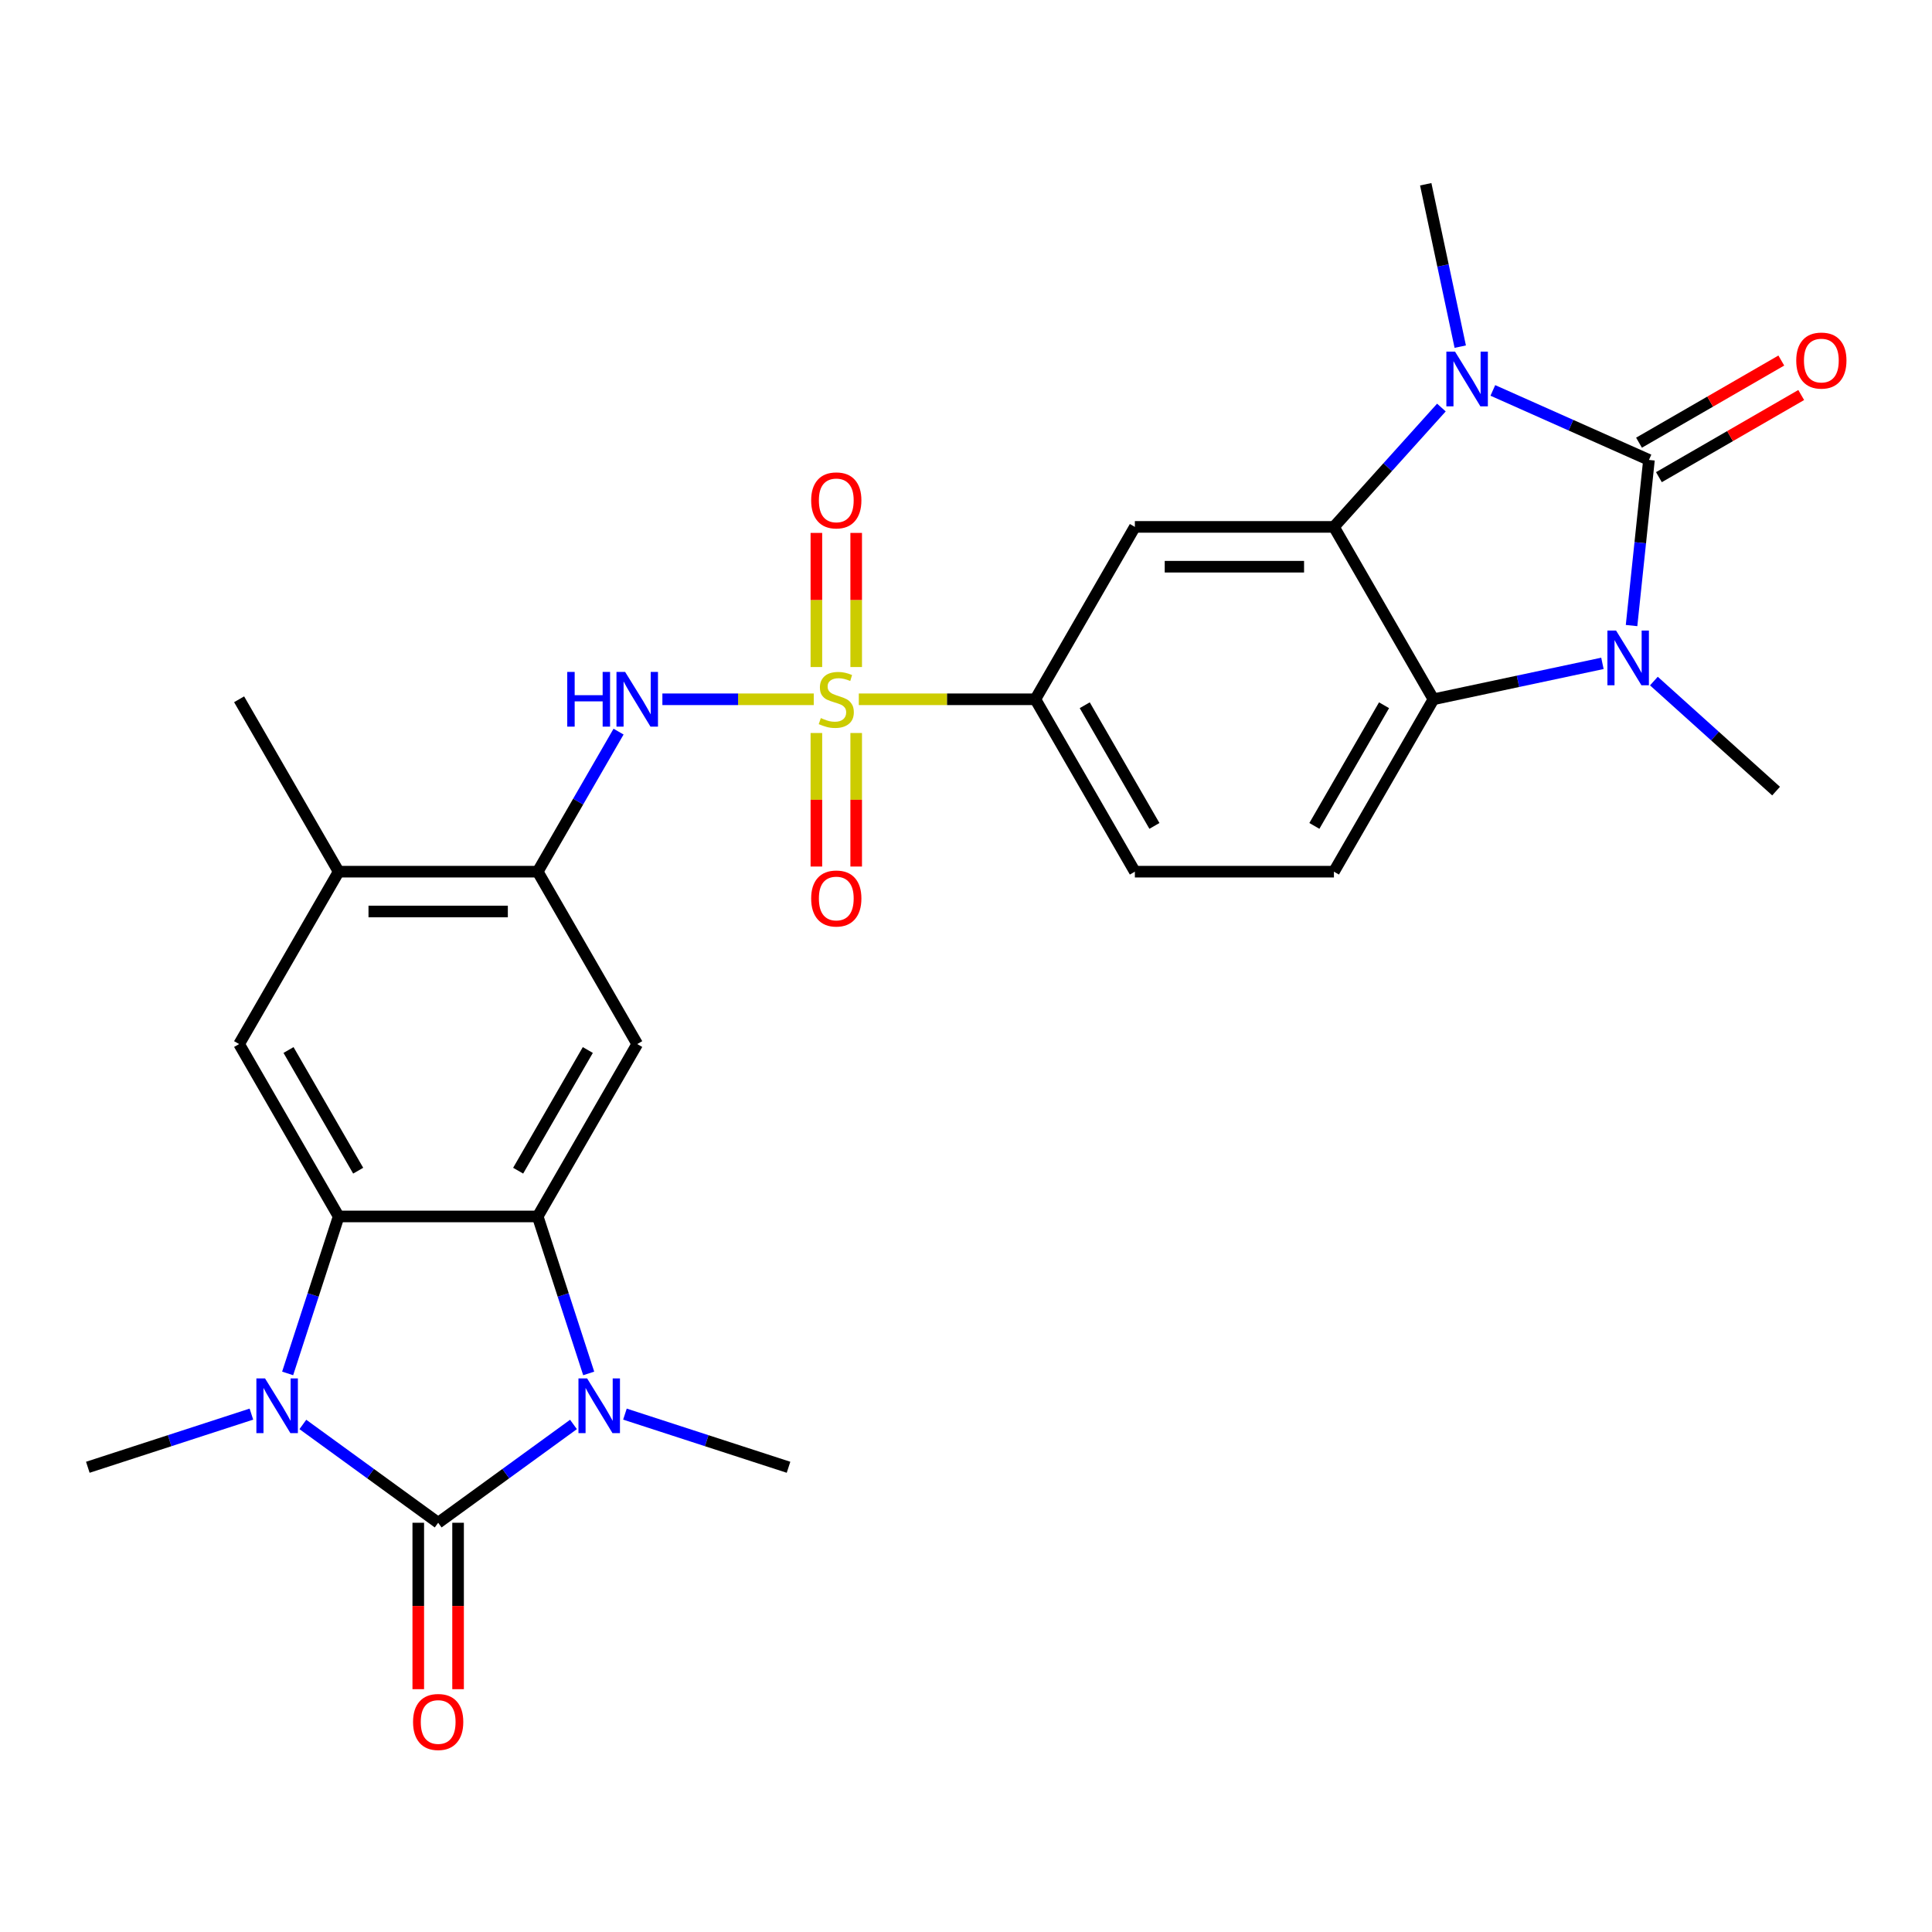 <?xml version='1.0' encoding='iso-8859-1'?>
<svg version='1.1' baseProfile='full'
              xmlns='http://www.w3.org/2000/svg'
                      xmlns:rdkit='http://www.rdkit.org/xml'
                      xmlns:xlink='http://www.w3.org/1999/xlink'
                  xml:space='preserve'
width='1000px' height='1000px' viewBox='0 0 1000 1000'>
<!-- END OF HEADER -->
<rect style='opacity:1.0;fill:#FFFFFF;stroke:none' width='1000' height='1000' x='0' y='0'> </rect>
<path class='bond-2' d='M 226.797,788.179 L 261.816,762.736' style='fill:none;fill-rule:evenodd;stroke:#000000;stroke-width:6px;stroke-linecap:butt;stroke-linejoin:miter;stroke-opacity:1' />
<path class='bond-2' d='M 261.816,762.736 L 296.835,737.294' style='fill:none;fill-rule:evenodd;stroke:#0000FF;stroke-width:6px;stroke-linecap:butt;stroke-linejoin:miter;stroke-opacity:1' />
<path class='bond-3' d='M 226.797,788.179 L 191.778,762.736' style='fill:none;fill-rule:evenodd;stroke:#000000;stroke-width:6px;stroke-linecap:butt;stroke-linejoin:miter;stroke-opacity:1' />
<path class='bond-3' d='M 191.778,762.736 L 156.759,737.294' style='fill:none;fill-rule:evenodd;stroke:#0000FF;stroke-width:6px;stroke-linecap:butt;stroke-linejoin:miter;stroke-opacity:1' />
<path class='bond-20' d='M 216.494,788.179 L 216.494,831.247' style='fill:none;fill-rule:evenodd;stroke:#000000;stroke-width:6px;stroke-linecap:butt;stroke-linejoin:miter;stroke-opacity:1' />
<path class='bond-20' d='M 216.494,831.247 L 216.494,874.315' style='fill:none;fill-rule:evenodd;stroke:#FF0000;stroke-width:6px;stroke-linecap:butt;stroke-linejoin:miter;stroke-opacity:1' />
<path class='bond-20' d='M 237.1,788.179 L 237.1,831.247' style='fill:none;fill-rule:evenodd;stroke:#000000;stroke-width:6px;stroke-linecap:butt;stroke-linejoin:miter;stroke-opacity:1' />
<path class='bond-20' d='M 237.1,831.247 L 237.1,874.315' style='fill:none;fill-rule:evenodd;stroke:#FF0000;stroke-width:6px;stroke-linecap:butt;stroke-linejoin:miter;stroke-opacity:1' />
<path class='bond-0' d='M 853.502,238.06 L 813.098,220.071' style='fill:none;fill-rule:evenodd;stroke:#000000;stroke-width:6px;stroke-linecap:butt;stroke-linejoin:miter;stroke-opacity:1' />
<path class='bond-0' d='M 813.098,220.071 L 772.694,202.082' style='fill:none;fill-rule:evenodd;stroke:#0000FF;stroke-width:6px;stroke-linecap:butt;stroke-linejoin:miter;stroke-opacity:1' />
<path class='bond-21' d='M 858.653,246.983 L 895.479,225.721' style='fill:none;fill-rule:evenodd;stroke:#000000;stroke-width:6px;stroke-linecap:butt;stroke-linejoin:miter;stroke-opacity:1' />
<path class='bond-21' d='M 895.479,225.721 L 932.305,204.46' style='fill:none;fill-rule:evenodd;stroke:#FF0000;stroke-width:6px;stroke-linecap:butt;stroke-linejoin:miter;stroke-opacity:1' />
<path class='bond-21' d='M 848.35,229.137 L 885.176,207.876' style='fill:none;fill-rule:evenodd;stroke:#000000;stroke-width:6px;stroke-linecap:butt;stroke-linejoin:miter;stroke-opacity:1' />
<path class='bond-21' d='M 885.176,207.876 L 922.002,186.614' style='fill:none;fill-rule:evenodd;stroke:#FF0000;stroke-width:6px;stroke-linecap:butt;stroke-linejoin:miter;stroke-opacity:1' />
<path class='bond-31' d='M 853.502,238.06 L 848.996,280.925' style='fill:none;fill-rule:evenodd;stroke:#000000;stroke-width:6px;stroke-linecap:butt;stroke-linejoin:miter;stroke-opacity:1' />
<path class='bond-31' d='M 848.996,280.925 L 844.491,323.791' style='fill:none;fill-rule:evenodd;stroke:#0000FF;stroke-width:6px;stroke-linecap:butt;stroke-linejoin:miter;stroke-opacity:1' />
<path class='bond-1' d='M 421.203,361.948 L 382.028,361.948' style='fill:none;fill-rule:evenodd;stroke:#CCCC00;stroke-width:6px;stroke-linecap:butt;stroke-linejoin:miter;stroke-opacity:1' />
<path class='bond-1' d='M 382.028,361.948 L 342.852,361.948' style='fill:none;fill-rule:evenodd;stroke:#0000FF;stroke-width:6px;stroke-linecap:butt;stroke-linejoin:miter;stroke-opacity:1' />
<path class='bond-13' d='M 444.515,361.948 L 490.203,361.948' style='fill:none;fill-rule:evenodd;stroke:#CCCC00;stroke-width:6px;stroke-linecap:butt;stroke-linejoin:miter;stroke-opacity:1' />
<path class='bond-13' d='M 490.203,361.948 L 535.89,361.948' style='fill:none;fill-rule:evenodd;stroke:#000000;stroke-width:6px;stroke-linecap:butt;stroke-linejoin:miter;stroke-opacity:1' />
<path class='bond-18' d='M 422.556,379.404 L 422.556,413.962' style='fill:none;fill-rule:evenodd;stroke:#CCCC00;stroke-width:6px;stroke-linecap:butt;stroke-linejoin:miter;stroke-opacity:1' />
<path class='bond-18' d='M 422.556,413.962 L 422.556,448.52' style='fill:none;fill-rule:evenodd;stroke:#FF0000;stroke-width:6px;stroke-linecap:butt;stroke-linejoin:miter;stroke-opacity:1' />
<path class='bond-18' d='M 443.162,379.404 L 443.162,413.962' style='fill:none;fill-rule:evenodd;stroke:#CCCC00;stroke-width:6px;stroke-linecap:butt;stroke-linejoin:miter;stroke-opacity:1' />
<path class='bond-18' d='M 443.162,413.962 L 443.162,448.52' style='fill:none;fill-rule:evenodd;stroke:#FF0000;stroke-width:6px;stroke-linecap:butt;stroke-linejoin:miter;stroke-opacity:1' />
<path class='bond-19' d='M 443.162,345.252 L 443.162,310.544' style='fill:none;fill-rule:evenodd;stroke:#CCCC00;stroke-width:6px;stroke-linecap:butt;stroke-linejoin:miter;stroke-opacity:1' />
<path class='bond-19' d='M 443.162,310.544 L 443.162,275.835' style='fill:none;fill-rule:evenodd;stroke:#FF0000;stroke-width:6px;stroke-linecap:butt;stroke-linejoin:miter;stroke-opacity:1' />
<path class='bond-19' d='M 422.556,345.252 L 422.556,310.544' style='fill:none;fill-rule:evenodd;stroke:#CCCC00;stroke-width:6px;stroke-linecap:butt;stroke-linejoin:miter;stroke-opacity:1' />
<path class='bond-19' d='M 422.556,310.544 L 422.556,275.835' style='fill:none;fill-rule:evenodd;stroke:#FF0000;stroke-width:6px;stroke-linecap:butt;stroke-linejoin:miter;stroke-opacity:1' />
<path class='bond-6' d='M 304.713,710.883 L 291.513,670.257' style='fill:none;fill-rule:evenodd;stroke:#0000FF;stroke-width:6px;stroke-linecap:butt;stroke-linejoin:miter;stroke-opacity:1' />
<path class='bond-6' d='M 291.513,670.257 L 278.312,629.631' style='fill:none;fill-rule:evenodd;stroke:#000000;stroke-width:6px;stroke-linecap:butt;stroke-linejoin:miter;stroke-opacity:1' />
<path class='bond-24' d='M 323.467,731.946 L 365.803,745.701' style='fill:none;fill-rule:evenodd;stroke:#0000FF;stroke-width:6px;stroke-linecap:butt;stroke-linejoin:miter;stroke-opacity:1' />
<path class='bond-24' d='M 365.803,745.701 L 408.139,759.457' style='fill:none;fill-rule:evenodd;stroke:#000000;stroke-width:6px;stroke-linecap:butt;stroke-linejoin:miter;stroke-opacity:1' />
<path class='bond-7' d='M 148.881,710.883 L 162.081,670.257' style='fill:none;fill-rule:evenodd;stroke:#0000FF;stroke-width:6px;stroke-linecap:butt;stroke-linejoin:miter;stroke-opacity:1' />
<path class='bond-7' d='M 162.081,670.257 L 175.281,629.631' style='fill:none;fill-rule:evenodd;stroke:#000000;stroke-width:6px;stroke-linecap:butt;stroke-linejoin:miter;stroke-opacity:1' />
<path class='bond-23' d='M 130.127,731.946 L 87.791,745.701' style='fill:none;fill-rule:evenodd;stroke:#0000FF;stroke-width:6px;stroke-linecap:butt;stroke-linejoin:miter;stroke-opacity:1' />
<path class='bond-23' d='M 87.791,745.701 L 45.455,759.457' style='fill:none;fill-rule:evenodd;stroke:#000000;stroke-width:6px;stroke-linecap:butt;stroke-linejoin:miter;stroke-opacity:1' />
<path class='bond-4' d='M 746.062,210.942 L 718.25,241.831' style='fill:none;fill-rule:evenodd;stroke:#0000FF;stroke-width:6px;stroke-linecap:butt;stroke-linejoin:miter;stroke-opacity:1' />
<path class='bond-4' d='M 718.25,241.831 L 690.437,272.72' style='fill:none;fill-rule:evenodd;stroke:#000000;stroke-width:6px;stroke-linecap:butt;stroke-linejoin:miter;stroke-opacity:1' />
<path class='bond-25' d='M 755.821,179.418 L 746.889,137.396' style='fill:none;fill-rule:evenodd;stroke:#0000FF;stroke-width:6px;stroke-linecap:butt;stroke-linejoin:miter;stroke-opacity:1' />
<path class='bond-25' d='M 746.889,137.396 L 737.957,95.374' style='fill:none;fill-rule:evenodd;stroke:#000000;stroke-width:6px;stroke-linecap:butt;stroke-linejoin:miter;stroke-opacity:1' />
<path class='bond-5' d='M 829.416,343.357 L 785.684,352.652' style='fill:none;fill-rule:evenodd;stroke:#0000FF;stroke-width:6px;stroke-linecap:butt;stroke-linejoin:miter;stroke-opacity:1' />
<path class='bond-5' d='M 785.684,352.652 L 741.952,361.948' style='fill:none;fill-rule:evenodd;stroke:#000000;stroke-width:6px;stroke-linecap:butt;stroke-linejoin:miter;stroke-opacity:1' />
<path class='bond-26' d='M 856.048,352.516 L 887.673,380.992' style='fill:none;fill-rule:evenodd;stroke:#0000FF;stroke-width:6px;stroke-linecap:butt;stroke-linejoin:miter;stroke-opacity:1' />
<path class='bond-26' d='M 887.673,380.992 L 919.299,409.468' style='fill:none;fill-rule:evenodd;stroke:#000000;stroke-width:6px;stroke-linecap:butt;stroke-linejoin:miter;stroke-opacity:1' />
<path class='bond-11' d='M 278.312,629.631 L 329.828,540.403' style='fill:none;fill-rule:evenodd;stroke:#000000;stroke-width:6px;stroke-linecap:butt;stroke-linejoin:miter;stroke-opacity:1' />
<path class='bond-11' d='M 268.194,605.943 L 304.255,543.484' style='fill:none;fill-rule:evenodd;stroke:#000000;stroke-width:6px;stroke-linecap:butt;stroke-linejoin:miter;stroke-opacity:1' />
<path class='bond-28' d='M 278.312,629.631 L 175.281,629.631' style='fill:none;fill-rule:evenodd;stroke:#000000;stroke-width:6px;stroke-linecap:butt;stroke-linejoin:miter;stroke-opacity:1' />
<path class='bond-15' d='M 175.281,629.631 L 123.766,540.403' style='fill:none;fill-rule:evenodd;stroke:#000000;stroke-width:6px;stroke-linecap:butt;stroke-linejoin:miter;stroke-opacity:1' />
<path class='bond-15' d='M 185.399,605.943 L 149.339,543.484' style='fill:none;fill-rule:evenodd;stroke:#000000;stroke-width:6px;stroke-linecap:butt;stroke-linejoin:miter;stroke-opacity:1' />
<path class='bond-8' d='M 690.437,272.72 L 587.406,272.72' style='fill:none;fill-rule:evenodd;stroke:#000000;stroke-width:6px;stroke-linecap:butt;stroke-linejoin:miter;stroke-opacity:1' />
<path class='bond-8' d='M 674.982,293.327 L 602.86,293.327' style='fill:none;fill-rule:evenodd;stroke:#000000;stroke-width:6px;stroke-linecap:butt;stroke-linejoin:miter;stroke-opacity:1' />
<path class='bond-30' d='M 690.437,272.72 L 741.952,361.948' style='fill:none;fill-rule:evenodd;stroke:#000000;stroke-width:6px;stroke-linecap:butt;stroke-linejoin:miter;stroke-opacity:1' />
<path class='bond-9' d='M 741.952,361.948 L 690.437,451.176' style='fill:none;fill-rule:evenodd;stroke:#000000;stroke-width:6px;stroke-linecap:butt;stroke-linejoin:miter;stroke-opacity:1' />
<path class='bond-9' d='M 716.38,365.029 L 680.319,427.488' style='fill:none;fill-rule:evenodd;stroke:#000000;stroke-width:6px;stroke-linecap:butt;stroke-linejoin:miter;stroke-opacity:1' />
<path class='bond-10' d='M 320.166,378.684 L 299.239,414.93' style='fill:none;fill-rule:evenodd;stroke:#0000FF;stroke-width:6px;stroke-linecap:butt;stroke-linejoin:miter;stroke-opacity:1' />
<path class='bond-10' d='M 299.239,414.93 L 278.312,451.176' style='fill:none;fill-rule:evenodd;stroke:#000000;stroke-width:6px;stroke-linecap:butt;stroke-linejoin:miter;stroke-opacity:1' />
<path class='bond-14' d='M 329.828,540.403 L 278.312,451.176' style='fill:none;fill-rule:evenodd;stroke:#000000;stroke-width:6px;stroke-linecap:butt;stroke-linejoin:miter;stroke-opacity:1' />
<path class='bond-12' d='M 587.406,272.72 L 535.89,361.948' style='fill:none;fill-rule:evenodd;stroke:#000000;stroke-width:6px;stroke-linecap:butt;stroke-linejoin:miter;stroke-opacity:1' />
<path class='bond-22' d='M 535.89,361.948 L 587.406,451.176' style='fill:none;fill-rule:evenodd;stroke:#000000;stroke-width:6px;stroke-linecap:butt;stroke-linejoin:miter;stroke-opacity:1' />
<path class='bond-22' d='M 561.463,365.029 L 597.524,427.488' style='fill:none;fill-rule:evenodd;stroke:#000000;stroke-width:6px;stroke-linecap:butt;stroke-linejoin:miter;stroke-opacity:1' />
<path class='bond-29' d='M 278.312,451.176 L 175.281,451.176' style='fill:none;fill-rule:evenodd;stroke:#000000;stroke-width:6px;stroke-linecap:butt;stroke-linejoin:miter;stroke-opacity:1' />
<path class='bond-29' d='M 262.858,471.782 L 190.736,471.782' style='fill:none;fill-rule:evenodd;stroke:#000000;stroke-width:6px;stroke-linecap:butt;stroke-linejoin:miter;stroke-opacity:1' />
<path class='bond-16' d='M 123.766,540.403 L 175.281,451.176' style='fill:none;fill-rule:evenodd;stroke:#000000;stroke-width:6px;stroke-linecap:butt;stroke-linejoin:miter;stroke-opacity:1' />
<path class='bond-27' d='M 175.281,451.176 L 123.766,361.948' style='fill:none;fill-rule:evenodd;stroke:#000000;stroke-width:6px;stroke-linecap:butt;stroke-linejoin:miter;stroke-opacity:1' />
<path class='bond-17' d='M 690.437,451.176 L 587.406,451.176' style='fill:none;fill-rule:evenodd;stroke:#000000;stroke-width:6px;stroke-linecap:butt;stroke-linejoin:miter;stroke-opacity:1' />
<path  class='atom-2' d='M 424.859 371.668
Q 425.179 371.788, 426.499 372.348
Q 427.819 372.908, 429.259 373.268
Q 430.739 373.588, 432.179 373.588
Q 434.859 373.588, 436.419 372.308
Q 437.979 370.988, 437.979 368.708
Q 437.979 367.148, 437.179 366.188
Q 436.419 365.228, 435.219 364.708
Q 434.019 364.188, 432.019 363.588
Q 429.499 362.828, 427.979 362.108
Q 426.499 361.388, 425.419 359.868
Q 424.379 358.348, 424.379 355.788
Q 424.379 352.228, 426.779 350.028
Q 429.219 347.828, 434.019 347.828
Q 437.299 347.828, 441.019 349.388
L 440.099 352.468
Q 436.699 351.068, 434.139 351.068
Q 431.379 351.068, 429.859 352.228
Q 428.339 353.348, 428.379 355.308
Q 428.379 356.828, 429.139 357.748
Q 429.939 358.668, 431.059 359.188
Q 432.219 359.708, 434.139 360.308
Q 436.699 361.108, 438.219 361.908
Q 439.739 362.708, 440.819 364.348
Q 441.939 365.948, 441.939 368.708
Q 441.939 372.628, 439.299 374.748
Q 436.699 376.828, 432.339 376.828
Q 429.819 376.828, 427.899 376.268
Q 426.019 375.748, 423.779 374.828
L 424.859 371.668
' fill='#CCCC00'/>
<path  class='atom-3' d='M 303.891 713.459
L 313.171 728.459
Q 314.091 729.939, 315.571 732.619
Q 317.051 735.299, 317.131 735.459
L 317.131 713.459
L 320.891 713.459
L 320.891 741.779
L 317.011 741.779
L 307.051 725.379
Q 305.891 723.459, 304.651 721.259
Q 303.451 719.059, 303.091 718.379
L 303.091 741.779
L 299.411 741.779
L 299.411 713.459
L 303.891 713.459
' fill='#0000FF'/>
<path  class='atom-4' d='M 137.183 713.459
L 146.463 728.459
Q 147.383 729.939, 148.863 732.619
Q 150.343 735.299, 150.423 735.459
L 150.423 713.459
L 154.183 713.459
L 154.183 741.779
L 150.303 741.779
L 140.343 725.379
Q 139.183 723.459, 137.943 721.259
Q 136.743 719.059, 136.383 718.379
L 136.383 741.779
L 132.703 741.779
L 132.703 713.459
L 137.183 713.459
' fill='#0000FF'/>
<path  class='atom-5' d='M 753.118 181.993
L 762.398 196.993
Q 763.318 198.473, 764.798 201.153
Q 766.278 203.833, 766.358 203.993
L 766.358 181.993
L 770.118 181.993
L 770.118 210.313
L 766.238 210.313
L 756.278 193.913
Q 755.118 191.993, 753.878 189.793
Q 752.678 187.593, 752.318 186.913
L 752.318 210.313
L 748.638 210.313
L 748.638 181.993
L 753.118 181.993
' fill='#0000FF'/>
<path  class='atom-6' d='M 836.472 326.367
L 845.752 341.367
Q 846.672 342.847, 848.152 345.527
Q 849.632 348.207, 849.712 348.367
L 849.712 326.367
L 853.472 326.367
L 853.472 354.687
L 849.592 354.687
L 839.632 338.287
Q 838.472 336.367, 837.232 334.167
Q 836.032 331.967, 835.672 331.287
L 835.672 354.687
L 831.992 354.687
L 831.992 326.367
L 836.472 326.367
' fill='#0000FF'/>
<path  class='atom-11' d='M 293.608 347.788
L 297.448 347.788
L 297.448 359.828
L 311.928 359.828
L 311.928 347.788
L 315.768 347.788
L 315.768 376.108
L 311.928 376.108
L 311.928 363.028
L 297.448 363.028
L 297.448 376.108
L 293.608 376.108
L 293.608 347.788
' fill='#0000FF'/>
<path  class='atom-11' d='M 323.568 347.788
L 332.848 362.788
Q 333.768 364.268, 335.248 366.948
Q 336.728 369.628, 336.808 369.788
L 336.808 347.788
L 340.568 347.788
L 340.568 376.108
L 336.688 376.108
L 326.728 359.708
Q 325.568 357.788, 324.328 355.588
Q 323.128 353.388, 322.768 352.708
L 322.768 376.108
L 319.088 376.108
L 319.088 347.788
L 323.568 347.788
' fill='#0000FF'/>
<path  class='atom-19' d='M 419.859 465.059
Q 419.859 458.259, 423.219 454.459
Q 426.579 450.659, 432.859 450.659
Q 439.139 450.659, 442.499 454.459
Q 445.859 458.259, 445.859 465.059
Q 445.859 471.939, 442.459 475.859
Q 439.059 479.739, 432.859 479.739
Q 426.619 479.739, 423.219 475.859
Q 419.859 471.979, 419.859 465.059
M 432.859 476.539
Q 437.179 476.539, 439.499 473.659
Q 441.859 470.739, 441.859 465.059
Q 441.859 459.499, 439.499 456.699
Q 437.179 453.859, 432.859 453.859
Q 428.539 453.859, 426.179 456.659
Q 423.859 459.459, 423.859 465.059
Q 423.859 470.779, 426.179 473.659
Q 428.539 476.539, 432.859 476.539
' fill='#FF0000'/>
<path  class='atom-20' d='M 419.859 258.997
Q 419.859 252.197, 423.219 248.397
Q 426.579 244.597, 432.859 244.597
Q 439.139 244.597, 442.499 248.397
Q 445.859 252.197, 445.859 258.997
Q 445.859 265.877, 442.459 269.797
Q 439.059 273.677, 432.859 273.677
Q 426.619 273.677, 423.219 269.797
Q 419.859 265.917, 419.859 258.997
M 432.859 270.477
Q 437.179 270.477, 439.499 267.597
Q 441.859 264.677, 441.859 258.997
Q 441.859 253.437, 439.499 250.637
Q 437.179 247.797, 432.859 247.797
Q 428.539 247.797, 426.179 250.597
Q 423.859 253.397, 423.859 258.997
Q 423.859 264.717, 426.179 267.597
Q 428.539 270.477, 432.859 270.477
' fill='#FF0000'/>
<path  class='atom-21' d='M 213.797 891.29
Q 213.797 884.49, 217.157 880.69
Q 220.517 876.89, 226.797 876.89
Q 233.077 876.89, 236.437 880.69
Q 239.797 884.49, 239.797 891.29
Q 239.797 898.17, 236.397 902.09
Q 232.997 905.97, 226.797 905.97
Q 220.557 905.97, 217.157 902.09
Q 213.797 898.21, 213.797 891.29
M 226.797 902.77
Q 231.117 902.77, 233.437 899.89
Q 235.797 896.97, 235.797 891.29
Q 235.797 885.73, 233.437 882.93
Q 231.117 880.09, 226.797 880.09
Q 222.477 880.09, 220.117 882.89
Q 217.797 885.69, 217.797 891.29
Q 217.797 897.01, 220.117 899.89
Q 222.477 902.77, 226.797 902.77
' fill='#FF0000'/>
<path  class='atom-22' d='M 929.729 186.624
Q 929.729 179.824, 933.089 176.024
Q 936.449 172.224, 942.729 172.224
Q 949.009 172.224, 952.369 176.024
Q 955.729 179.824, 955.729 186.624
Q 955.729 193.504, 952.329 197.424
Q 948.929 201.304, 942.729 201.304
Q 936.489 201.304, 933.089 197.424
Q 929.729 193.544, 929.729 186.624
M 942.729 198.104
Q 947.049 198.104, 949.369 195.224
Q 951.729 192.304, 951.729 186.624
Q 951.729 181.064, 949.369 178.264
Q 947.049 175.424, 942.729 175.424
Q 938.409 175.424, 936.049 178.224
Q 933.729 181.024, 933.729 186.624
Q 933.729 192.344, 936.049 195.224
Q 938.409 198.104, 942.729 198.104
' fill='#FF0000'/>
</svg>

